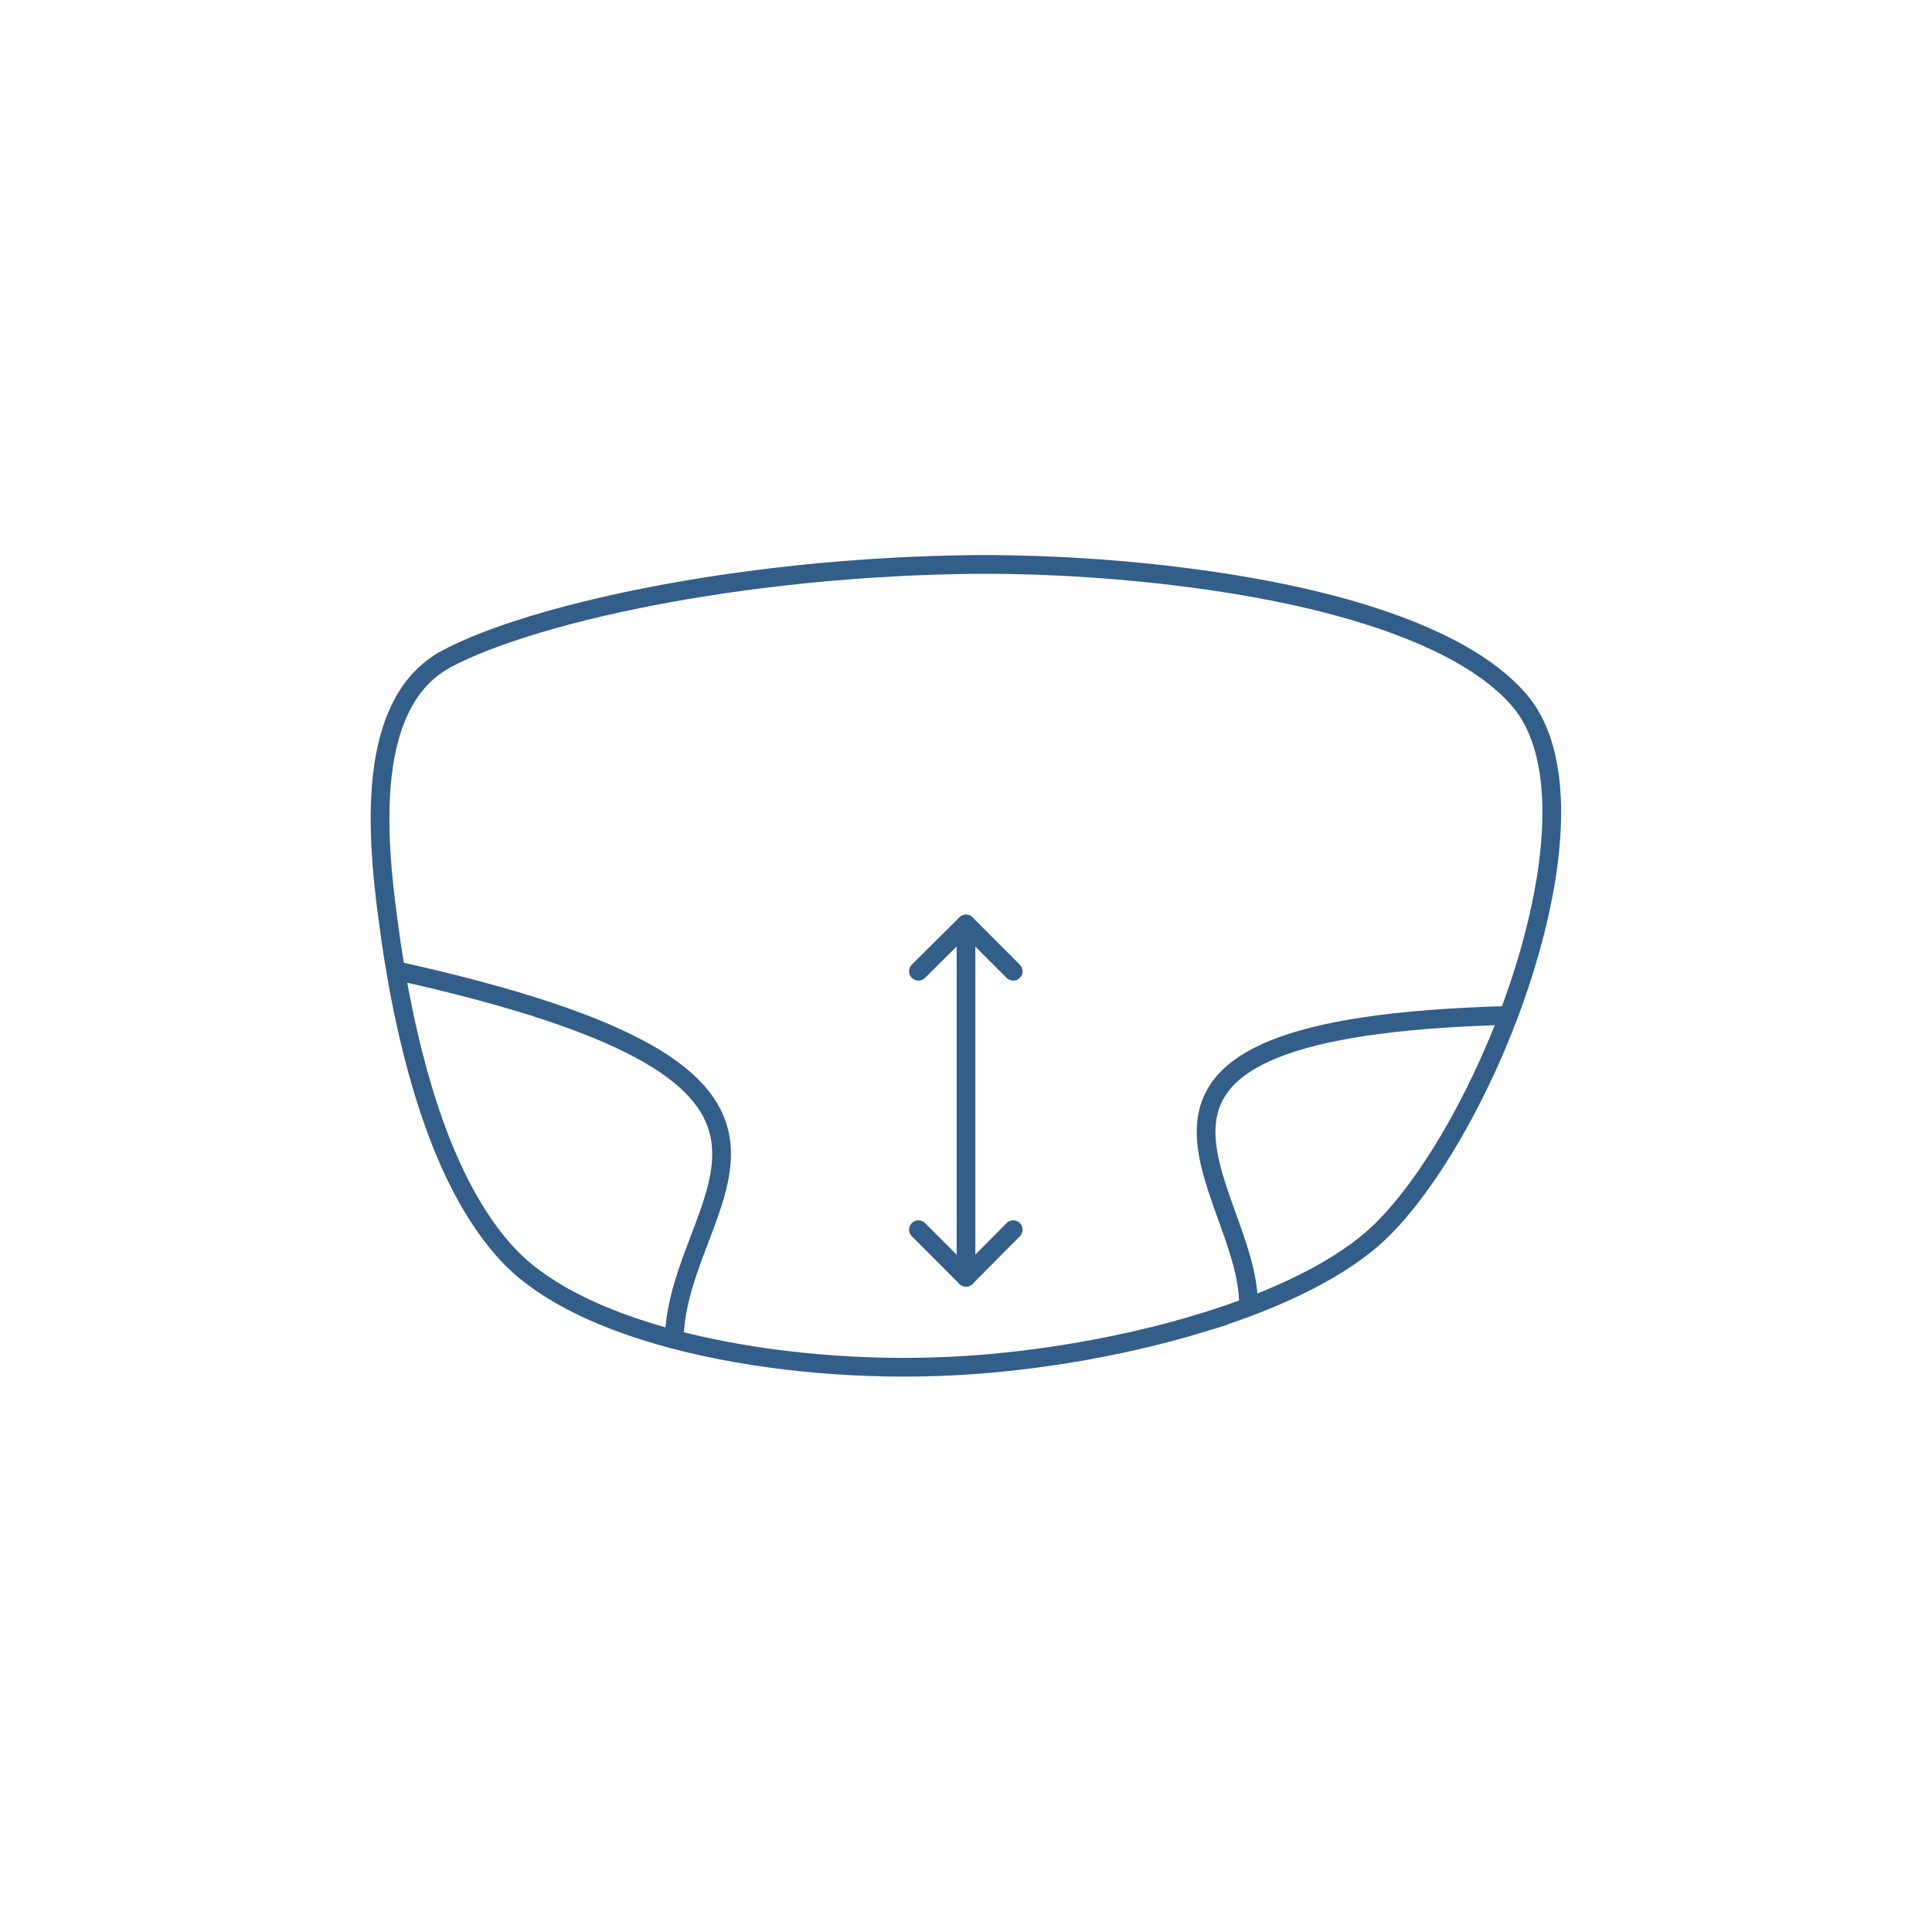<?xml version="1.0" encoding="UTF-8"?>
<!DOCTYPE svg PUBLIC "-//W3C//DTD SVG 1.1//EN" "http://www.w3.org/Graphics/SVG/1.1/DTD/svg11.dtd">
<!-- Creator: CorelDRAW -->
<svg xmlns="http://www.w3.org/2000/svg" xml:space="preserve" width="258px" height="258px" version="1.1" style="shape-rendering:geometricPrecision; text-rendering:geometricPrecision; image-rendering:optimizeQuality; fill-rule:evenodd; clip-rule:evenodd"
viewBox="0 0 51.58 51.58"
 xmlns:xlink="http://www.w3.org/1999/xlink"
 xmlns:xodm="http://www.corel.com/coreldraw/odm/2003">
 <defs>
  <style type="text/css">
   <![CDATA[
    .str0 {stroke:#335E89;stroke-width:0.5;stroke-miterlimit:22.926}
    .str1 {stroke:#335E89;stroke-width:0.5;stroke-linecap:round;stroke-miterlimit:22.926}
    .str2 {stroke:#335E89;stroke-width:0.5;stroke-linecap:round;stroke-linejoin:round;stroke-miterlimit:22.926}
    .fil1 {fill:none}
    .fil0 {fill:none;fill-rule:nonzero}
   ]]>
  </style>
 </defs>
 <g id="Layer_x0020_1">
  <g id="_2142403688032">
   <g>
    <path class="fil0 str0" d="M32.11 35.31c1.98,-0.61 3.73,-1.44 4.77,-2.46 1.59,-1.56 3.32,-4.85 4.11,-8.01 0.63,-2.5 0.66,-4.88 -0.43,-6.15 -1.03,-1.19 -2.97,-2.03 -5.22,-2.6 -3.11,-0.78 -6.75,-1.04 -9.33,-1.02 -2.9,0.03 -5.7,0.32 -8.09,0.75 -2.66,0.48 -4.8,1.13 -6,1.77 -1.02,0.55 -1.49,1.61 -1.68,2.85 -0.19,1.31 -0.06,2.81 0.12,4.12 0.17,1.32 0.47,3.05 0.99,4.72 0.51,1.64 1.24,3.22 2.29,4.3 0.96,0.98 2.54,1.7 4.36,2.18 2.17,0.57 4.67,0.8 6.91,0.73 2.24,-0.06 4.88,-0.47 7.2,-1.18z"/>
   </g>
   <path class="fil1 str0" d="M10.56 25.91c13.16,2.91 7.51,5.93 7.44,9.85"/>
   <path class="fil1 str0" d="M40.27 27.11c-12.31,0.32 -6.85,4.59 -6.94,7.78"/>
  </g>
  <g id="_2142403690816">
   <line class="fil1 str1" x1="25.79" y1="24.67" x2="25.79" y2= "34.1" />
   <path class="fil1 str2" d="M25.79 34.1l1.26 -1.27m-1.26 1.27l-1.27 -1.27"/>
   <path class="fil1 str2" d="M25.79 24.67l1.26 1.26m-1.26 -1.26l-1.27 1.26"/>
  </g>
  <rect class="fil1" width="51.58" height="51.58"/>
 </g>
</svg>
